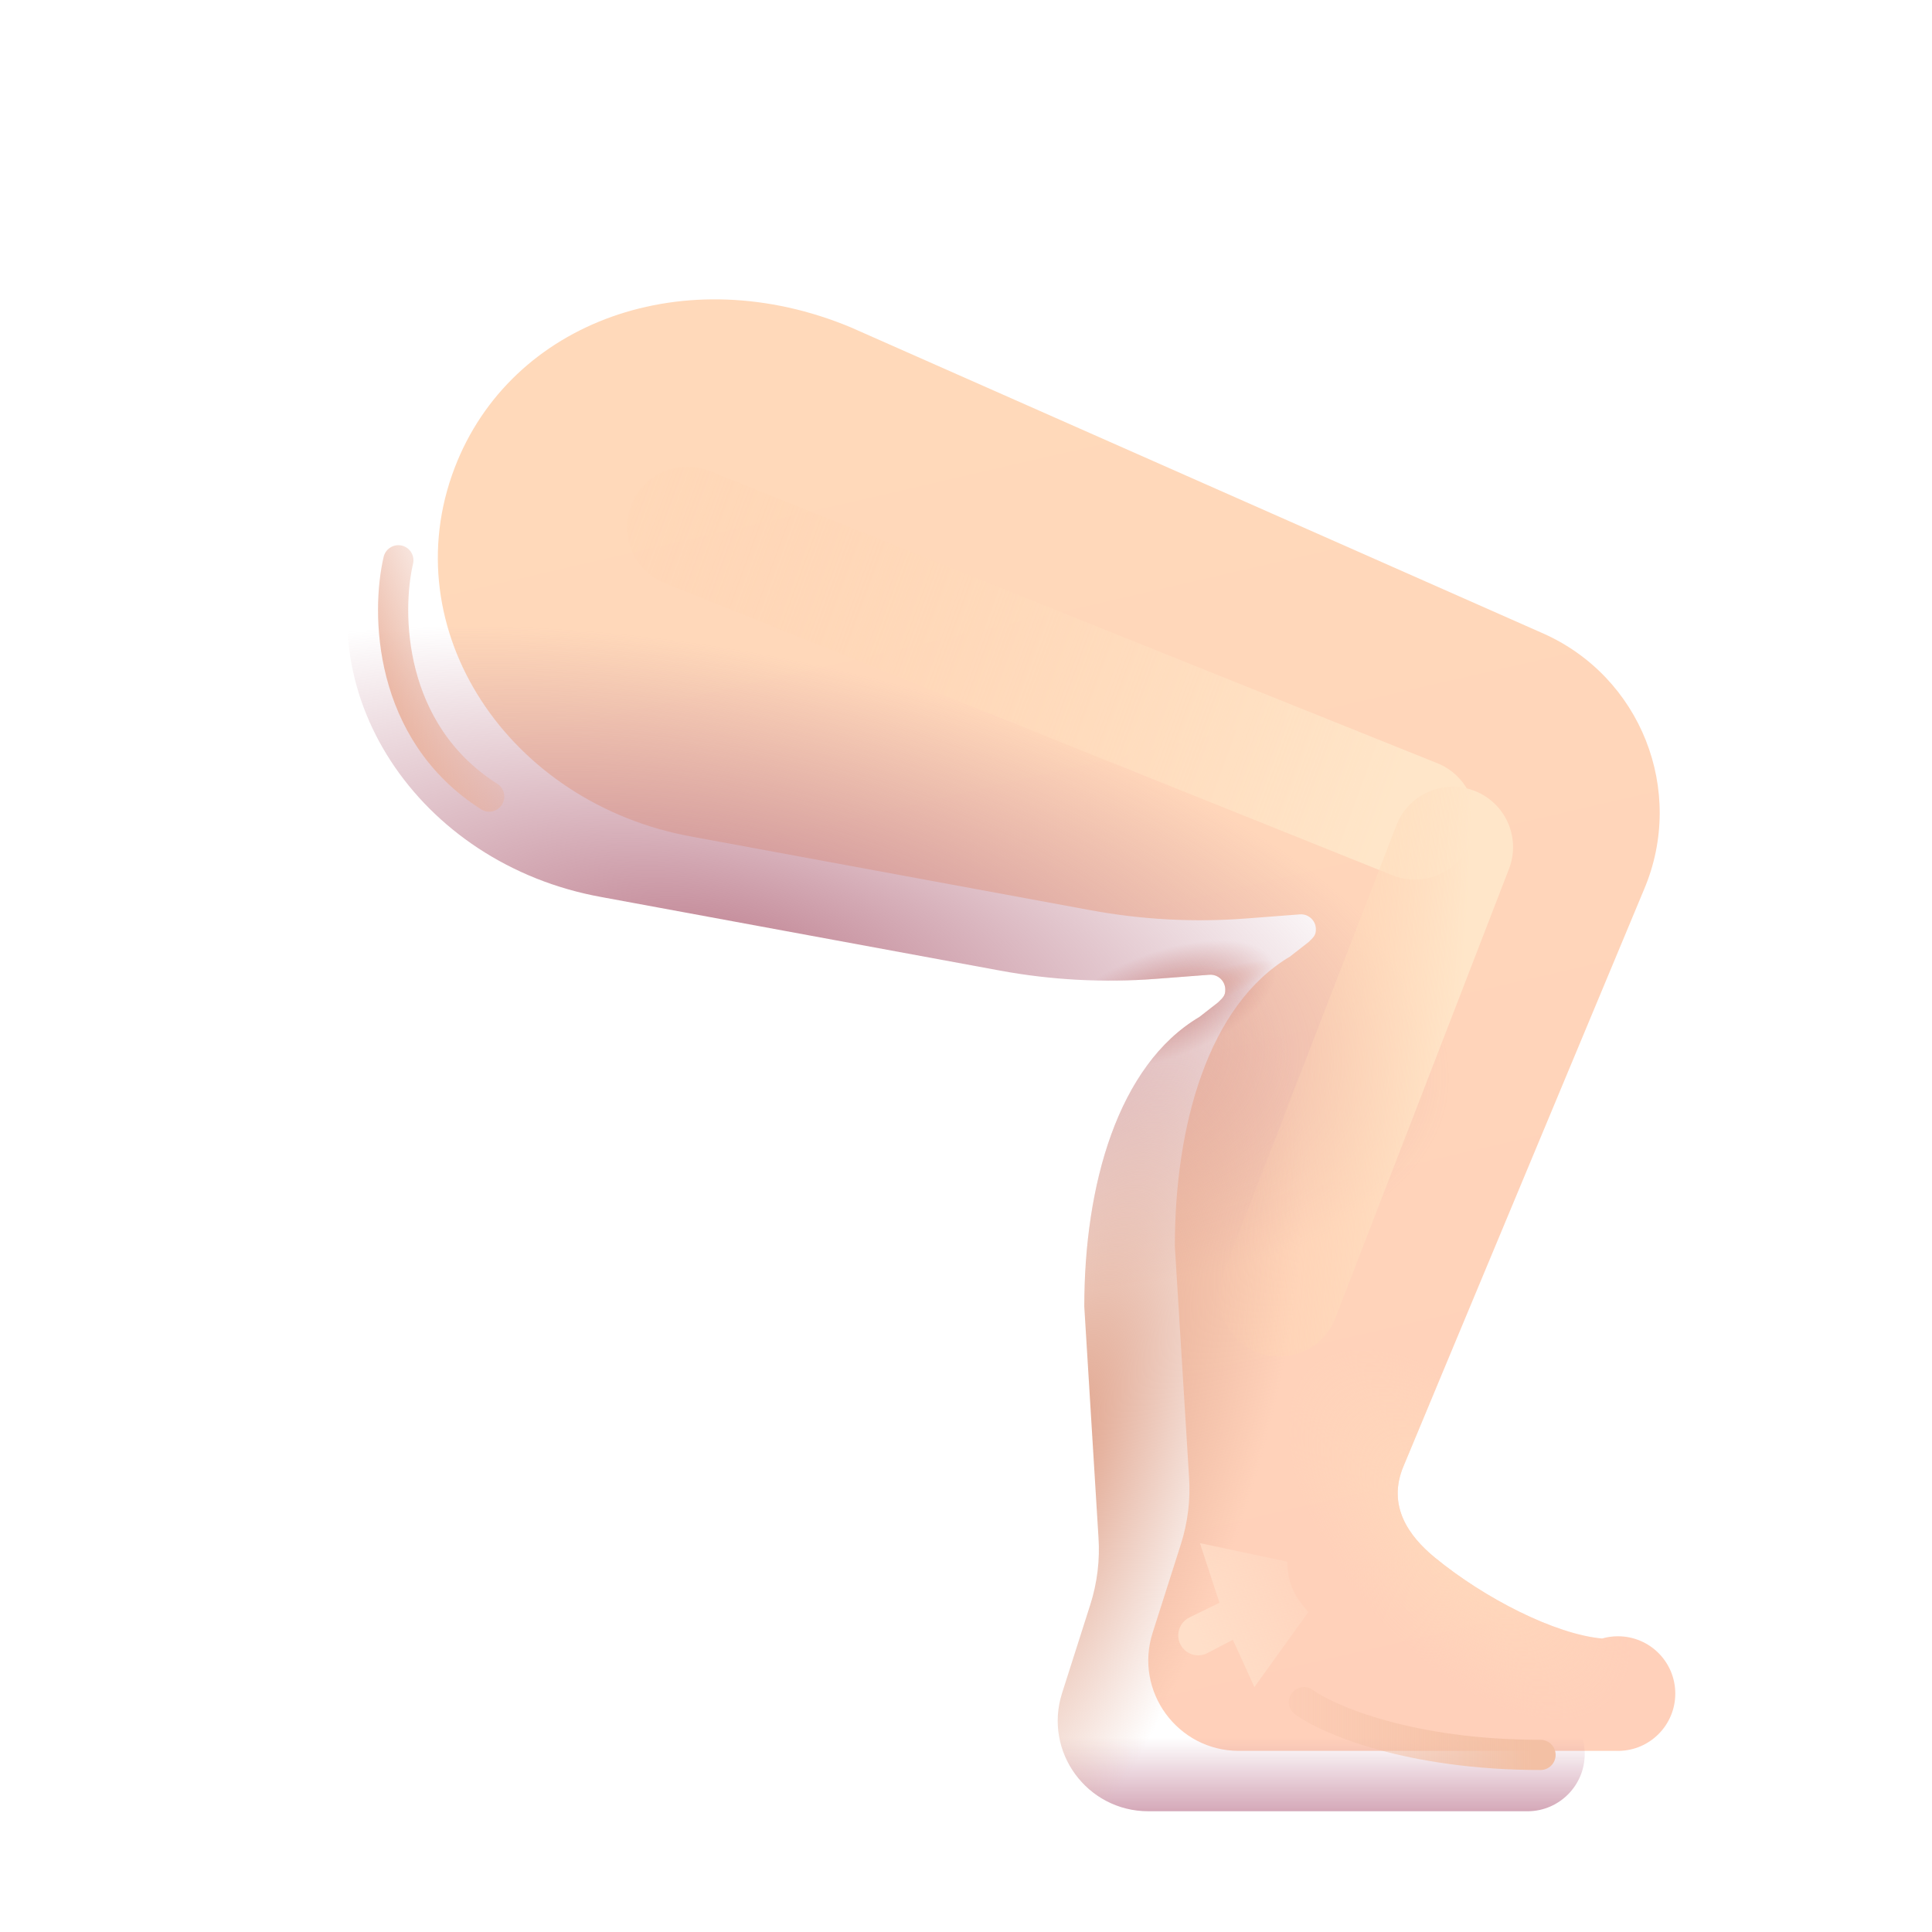 <svg width="32" height="32" viewBox="0 0 32 32" fill="none" xmlns="http://www.w3.org/2000/svg">
<g filter="url(#filter0_i_20020_4485)">
<path d="M12.592 6.422L24.051 11.488C25.677 12.205 26.425 14.095 25.731 15.731L21.748 25.281C21.468 25.942 21.837 26.446 22.264 26.797C23.091 27.477 24.255 28.068 25.036 28.139C25.12 28.114 25.208 28.102 25.299 28.102C25.823 28.102 26.248 28.526 26.248 29.051C26.248 29.571 25.83 29.994 25.311 30L25.299 30L19.02 30C18.004 30 17.282 29.012 17.591 28.044L18.059 26.577C18.174 26.216 18.22 25.837 18.194 25.46L17.959 21.641C17.959 19.633 18.515 17.644 19.866 16.844L20.175 16.603C20.272 16.512 20.295 16.478 20.295 16.391C20.295 16.247 20.173 16.134 20.03 16.145L19.14 16.213C18.278 16.279 17.412 16.233 16.563 16.076L9.967 14.859C6.92 14.312 5.006 11.427 6.03 8.75C6.961 6.316 9.858 5.281 12.592 6.422Z" fill="url(#paint0_linear_20020_4485)"/>
<path d="M12.592 6.422L24.051 11.488C25.677 12.205 26.425 14.095 25.731 15.731L21.748 25.281C21.468 25.942 21.837 26.446 22.264 26.797C23.091 27.477 24.255 28.068 25.036 28.139C25.12 28.114 25.208 28.102 25.299 28.102C25.823 28.102 26.248 28.526 26.248 29.051C26.248 29.571 25.83 29.994 25.311 30L25.299 30L19.02 30C18.004 30 17.282 29.012 17.591 28.044L18.059 26.577C18.174 26.216 18.22 25.837 18.194 25.46L17.959 21.641C17.959 19.633 18.515 17.644 19.866 16.844L20.175 16.603C20.272 16.512 20.295 16.478 20.295 16.391C20.295 16.247 20.173 16.134 20.03 16.145L19.14 16.213C18.278 16.279 17.412 16.233 16.563 16.076L9.967 14.859C6.92 14.312 5.006 11.427 6.03 8.75C6.961 6.316 9.858 5.281 12.592 6.422Z" fill="url(#paint1_radial_20020_4485)"/>
</g>
<path d="M12.592 6.422L24.051 11.488C25.677 12.205 26.425 14.095 25.731 15.731L21.748 25.281C21.468 25.942 21.837 26.446 22.264 26.797C23.091 27.477 24.255 28.068 25.036 28.139C25.12 28.114 25.208 28.102 25.299 28.102C25.823 28.102 26.248 28.526 26.248 29.051C26.248 29.571 25.83 29.994 25.311 30L25.299 30L19.02 30C18.004 30 17.282 29.012 17.591 28.044L18.059 26.577C18.174 26.216 18.22 25.837 18.194 25.46L17.959 21.641C17.959 19.633 18.515 17.644 19.866 16.844L20.175 16.603C20.272 16.512 20.295 16.478 20.295 16.391C20.295 16.247 20.173 16.134 20.03 16.145L19.14 16.213C18.278 16.279 17.412 16.233 16.563 16.076L9.967 14.859C6.92 14.312 5.006 11.427 6.03 8.75C6.961 6.316 9.858 5.281 12.592 6.422Z" fill="url(#paint2_linear_20020_4485)"/>
<path d="M12.592 6.422L24.051 11.488C25.677 12.205 26.425 14.095 25.731 15.731L21.748 25.281C21.468 25.942 21.837 26.446 22.264 26.797C23.091 27.477 24.255 28.068 25.036 28.139C25.12 28.114 25.208 28.102 25.299 28.102C25.823 28.102 26.248 28.526 26.248 29.051C26.248 29.571 25.83 29.994 25.311 30L25.299 30L19.02 30C18.004 30 17.282 29.012 17.591 28.044L18.059 26.577C18.174 26.216 18.22 25.837 18.194 25.46L17.959 21.641C17.959 19.633 18.515 17.644 19.866 16.844L20.175 16.603C20.272 16.512 20.295 16.478 20.295 16.391C20.295 16.247 20.173 16.134 20.03 16.145L19.14 16.213C18.278 16.279 17.412 16.233 16.563 16.076L9.967 14.859C6.92 14.312 5.006 11.427 6.03 8.75C6.961 6.316 9.858 5.281 12.592 6.422Z" fill="url(#paint3_radial_20020_4485)"/>
<path d="M12.592 6.422L24.051 11.488C25.677 12.205 26.425 14.095 25.731 15.731L21.748 25.281C21.468 25.942 21.837 26.446 22.264 26.797C23.091 27.477 24.255 28.068 25.036 28.139C25.12 28.114 25.208 28.102 25.299 28.102C25.823 28.102 26.248 28.526 26.248 29.051C26.248 29.571 25.83 29.994 25.311 30L25.299 30L19.02 30C18.004 30 17.282 29.012 17.591 28.044L18.059 26.577C18.174 26.216 18.22 25.837 18.194 25.46L17.959 21.641C17.959 19.633 18.515 17.644 19.866 16.844L20.175 16.603C20.272 16.512 20.295 16.478 20.295 16.391C20.295 16.247 20.173 16.134 20.03 16.145L19.14 16.213C18.278 16.279 17.412 16.233 16.563 16.076L9.967 14.859C6.92 14.312 5.006 11.427 6.03 8.75C6.961 6.316 9.858 5.281 12.592 6.422Z" fill="url(#paint4_radial_20020_4485)"/>
<path d="M12.592 6.422L24.051 11.488C25.677 12.205 26.425 14.095 25.731 15.731L21.748 25.281C21.468 25.942 21.837 26.446 22.264 26.797C23.091 27.477 24.255 28.068 25.036 28.139C25.12 28.114 25.208 28.102 25.299 28.102C25.823 28.102 26.248 28.526 26.248 29.051C26.248 29.571 25.83 29.994 25.311 30L25.299 30L19.02 30C18.004 30 17.282 29.012 17.591 28.044L18.059 26.577C18.174 26.216 18.22 25.837 18.194 25.46L17.959 21.641C17.959 19.633 18.515 17.644 19.866 16.844L20.175 16.603C20.272 16.512 20.295 16.478 20.295 16.391C20.295 16.247 20.173 16.134 20.03 16.145L19.14 16.213C18.278 16.279 17.412 16.233 16.563 16.076L9.967 14.859C6.92 14.312 5.006 11.427 6.03 8.75C6.961 6.316 9.858 5.281 12.592 6.422Z" fill="url(#paint5_radial_20020_4485)"/>
<path d="M12.592 6.422L24.051 11.488C25.677 12.205 26.425 14.095 25.731 15.731L21.748 25.281C21.468 25.942 21.837 26.446 22.264 26.797C23.091 27.477 24.255 28.068 25.036 28.139C25.12 28.114 25.208 28.102 25.299 28.102C25.823 28.102 26.248 28.526 26.248 29.051C26.248 29.571 25.83 29.994 25.311 30L25.299 30L19.02 30C18.004 30 17.282 29.012 17.591 28.044L18.059 26.577C18.174 26.216 18.22 25.837 18.194 25.46L17.959 21.641C17.959 19.633 18.515 17.644 19.866 16.844L20.175 16.603C20.272 16.512 20.295 16.478 20.295 16.391C20.295 16.247 20.173 16.134 20.03 16.145L19.14 16.213C18.278 16.279 17.412 16.233 16.563 16.076L9.967 14.859C6.92 14.312 5.006 11.427 6.03 8.75C6.961 6.316 9.858 5.281 12.592 6.422Z" fill="url(#paint6_radial_20020_4485)"/>
<g filter="url(#filter1_f_20020_4485)">
<path d="M19.875 25.559L21.322 25.866C21.322 26.315 21.535 26.538 21.671 26.7L20.777 27.943L20.42 27.16L19.999 27.38C19.837 27.465 19.636 27.402 19.552 27.238C19.467 27.074 19.535 26.872 19.701 26.79L20.198 26.547L19.875 25.559Z" fill="url(#paint7_linear_20020_4485)"/>
</g>
<g filter="url(#filter2_f_20020_4485)">
<path d="M21.597 28.193C22 28.484 23.348 29.067 25.516 29.067" stroke="url(#paint8_linear_20020_4485)" stroke-width="0.5" stroke-linecap="round"/>
</g>
<g filter="url(#filter3_f_20020_4485)">
<path d="M11.385 8.731L23.434 13.569" stroke="url(#paint9_linear_20020_4485)" stroke-width="2" stroke-linecap="round"/>
</g>
<g filter="url(#filter4_f_20020_4485)">
<path d="M24.061 14.031L21.186 21.469" stroke="url(#paint10_linear_20020_4485)" stroke-width="2" stroke-linecap="round"/>
</g>
<g filter="url(#filter5_f_20020_4485)">
<path d="M6.598 9.28C6.397 10.137 6.417 12.121 8.103 13.194" stroke="url(#paint11_linear_20020_4485)" stroke-width="0.5" stroke-linecap="round"/>
</g>
<defs>
<filter id="filter0_i_20020_4485" x="5.752" y="4.958" width="21.997" height="25.042" filterUnits="userSpaceOnUse" color-interpolation-filters="sRGB">
<feFlood flood-opacity="0" result="BackgroundImageFix"/>
<feBlend mode="normal" in="SourceGraphic" in2="BackgroundImageFix" result="shape"/>
<feColorMatrix in="SourceAlpha" type="matrix" values="0 0 0 0 0 0 0 0 0 0 0 0 0 0 0 0 0 0 127 0" result="hardAlpha"/>
<feOffset dx="1.5" dy="-1"/>
<feGaussianBlur stdDeviation="1.5"/>
<feComposite in2="hardAlpha" operator="arithmetic" k2="-1" k3="1"/>
<feColorMatrix type="matrix" values="0 0 0 0 0.875 0 0 0 0 0.671 0 0 0 0 0.58 0 0 0 1 0"/>
<feBlend mode="normal" in2="shape" result="effect1_innerShadow_20020_4485"/>
</filter>
<filter id="filter1_f_20020_4485" x="19.015" y="25.059" width="3.156" height="3.384" filterUnits="userSpaceOnUse" color-interpolation-filters="sRGB">
<feFlood flood-opacity="0" result="BackgroundImageFix"/>
<feBlend mode="normal" in="SourceGraphic" in2="BackgroundImageFix" result="shape"/>
<feGaussianBlur stdDeviation="0.25" result="effect1_foregroundBlur_20020_4485"/>
</filter>
<filter id="filter2_f_20020_4485" x="20.847" y="27.443" width="5.419" height="2.373" filterUnits="userSpaceOnUse" color-interpolation-filters="sRGB">
<feFlood flood-opacity="0" result="BackgroundImageFix"/>
<feBlend mode="normal" in="SourceGraphic" in2="BackgroundImageFix" result="shape"/>
<feGaussianBlur stdDeviation="0.25" result="effect1_foregroundBlur_20020_4485"/>
</filter>
<filter id="filter3_f_20020_4485" x="9.385" y="6.731" width="16.049" height="8.838" filterUnits="userSpaceOnUse" color-interpolation-filters="sRGB">
<feFlood flood-opacity="0" result="BackgroundImageFix"/>
<feBlend mode="normal" in="SourceGraphic" in2="BackgroundImageFix" result="shape"/>
<feGaussianBlur stdDeviation="0.5" result="effect1_foregroundBlur_20020_4485"/>
</filter>
<filter id="filter4_f_20020_4485" x="19.186" y="12.031" width="6.875" height="11.438" filterUnits="userSpaceOnUse" color-interpolation-filters="sRGB">
<feFlood flood-opacity="0" result="BackgroundImageFix"/>
<feBlend mode="normal" in="SourceGraphic" in2="BackgroundImageFix" result="shape"/>
<feGaussianBlur stdDeviation="0.5" result="effect1_foregroundBlur_20020_4485"/>
</filter>
<filter id="filter5_f_20020_4485" x="5.761" y="8.53" width="3.092" height="5.414" filterUnits="userSpaceOnUse" color-interpolation-filters="sRGB">
<feFlood flood-opacity="0" result="BackgroundImageFix"/>
<feBlend mode="normal" in="SourceGraphic" in2="BackgroundImageFix" result="shape"/>
<feGaussianBlur stdDeviation="0.25" result="effect1_foregroundBlur_20020_4485"/>
</filter>
<linearGradient id="paint0_linear_20020_4485" x1="15.592" y1="7.312" x2="21.34" y2="32.218" gradientUnits="userSpaceOnUse">
<stop stop-color="#FFD9BA"/>
<stop offset="1" stop-color="#FFCFBA"/>
</linearGradient>
<radialGradient id="paint1_radial_20020_4485" cx="0" cy="0" r="1" gradientUnits="userSpaceOnUse" gradientTransform="translate(22.677 26.422) rotate(138.945) scale(1.927 3.723)">
<stop stop-color="#FFD9BC"/>
<stop offset="1" stop-color="#FFD9BC" stop-opacity="0"/>
</radialGradient>
<linearGradient id="paint2_linear_20020_4485" x1="20.842" y1="30.5" x2="20.842" y2="28.781" gradientUnits="userSpaceOnUse">
<stop stop-color="#C3849B"/>
<stop offset="1" stop-color="#C3849B" stop-opacity="0"/>
</linearGradient>
<radialGradient id="paint3_radial_20020_4485" cx="0" cy="0" r="1" gradientUnits="userSpaceOnUse" gradientTransform="translate(19.239 16.656) rotate(-20.413) scale(2.352 1.041)">
<stop stop-color="#CE887B"/>
<stop offset="0.847" stop-color="#CE887B" stop-opacity="0"/>
</radialGradient>
<radialGradient id="paint4_radial_20020_4485" cx="0" cy="0" r="1" gradientUnits="userSpaceOnUse" gradientTransform="translate(19.239 16.656) rotate(-20.413) scale(2.352 0.345)">
<stop stop-color="#ECB59E"/>
<stop offset="0.847" stop-color="#ECB59E" stop-opacity="0"/>
</radialGradient>
<radialGradient id="paint5_radial_20020_4485" cx="0" cy="0" r="1" gradientUnits="userSpaceOnUse" gradientTransform="translate(11.937 15.935) rotate(-78.977) scale(5.135 12.224)">
<stop stop-color="#BE7F8F"/>
<stop offset="1" stop-color="#BE7F8F" stop-opacity="0"/>
</radialGradient>
<radialGradient id="paint6_radial_20020_4485" cx="0" cy="0" r="1" gradientUnits="userSpaceOnUse" gradientTransform="translate(17.491 24.279) rotate(-71.622) scale(8.768 3.228)">
<stop offset="0.094" stop-color="#E2A993"/>
<stop offset="1" stop-color="#E2A993" stop-opacity="0"/>
</radialGradient>
<linearGradient id="paint7_linear_20020_4485" x1="19.94" y1="27.342" x2="22.426" y2="26.245" gradientUnits="userSpaceOnUse">
<stop stop-color="#FFDFC9"/>
<stop offset="1" stop-color="#FFDFC9" stop-opacity="0"/>
</linearGradient>
<linearGradient id="paint8_linear_20020_4485" x1="25.382" y1="29.067" x2="20.365" y2="29.067" gradientUnits="userSpaceOnUse">
<stop stop-color="#F3C0A4"/>
<stop offset="1" stop-color="#F3C0A4" stop-opacity="0"/>
</linearGradient>
<linearGradient id="paint9_linear_20020_4485" x1="22.964" y1="13.569" x2="8.362" y2="8.218" gradientUnits="userSpaceOnUse">
<stop stop-color="#FFE6C9"/>
<stop offset="1" stop-color="#FFCEAA" stop-opacity="0"/>
</linearGradient>
<linearGradient id="paint10_linear_20020_4485" x1="23.949" y1="21.469" x2="20.009" y2="21.245" gradientUnits="userSpaceOnUse">
<stop stop-color="#FFE6C9"/>
<stop offset="1" stop-color="#FFCEAA" stop-opacity="0"/>
</linearGradient>
<linearGradient id="paint11_linear_20020_4485" x1="6.105" y1="11.606" x2="8.311" y2="10.718" gradientUnits="userSpaceOnUse">
<stop stop-color="#E9AF99"/>
<stop offset="1" stop-color="#E9AF99" stop-opacity="0"/>
</linearGradient>
</defs>
</svg>
